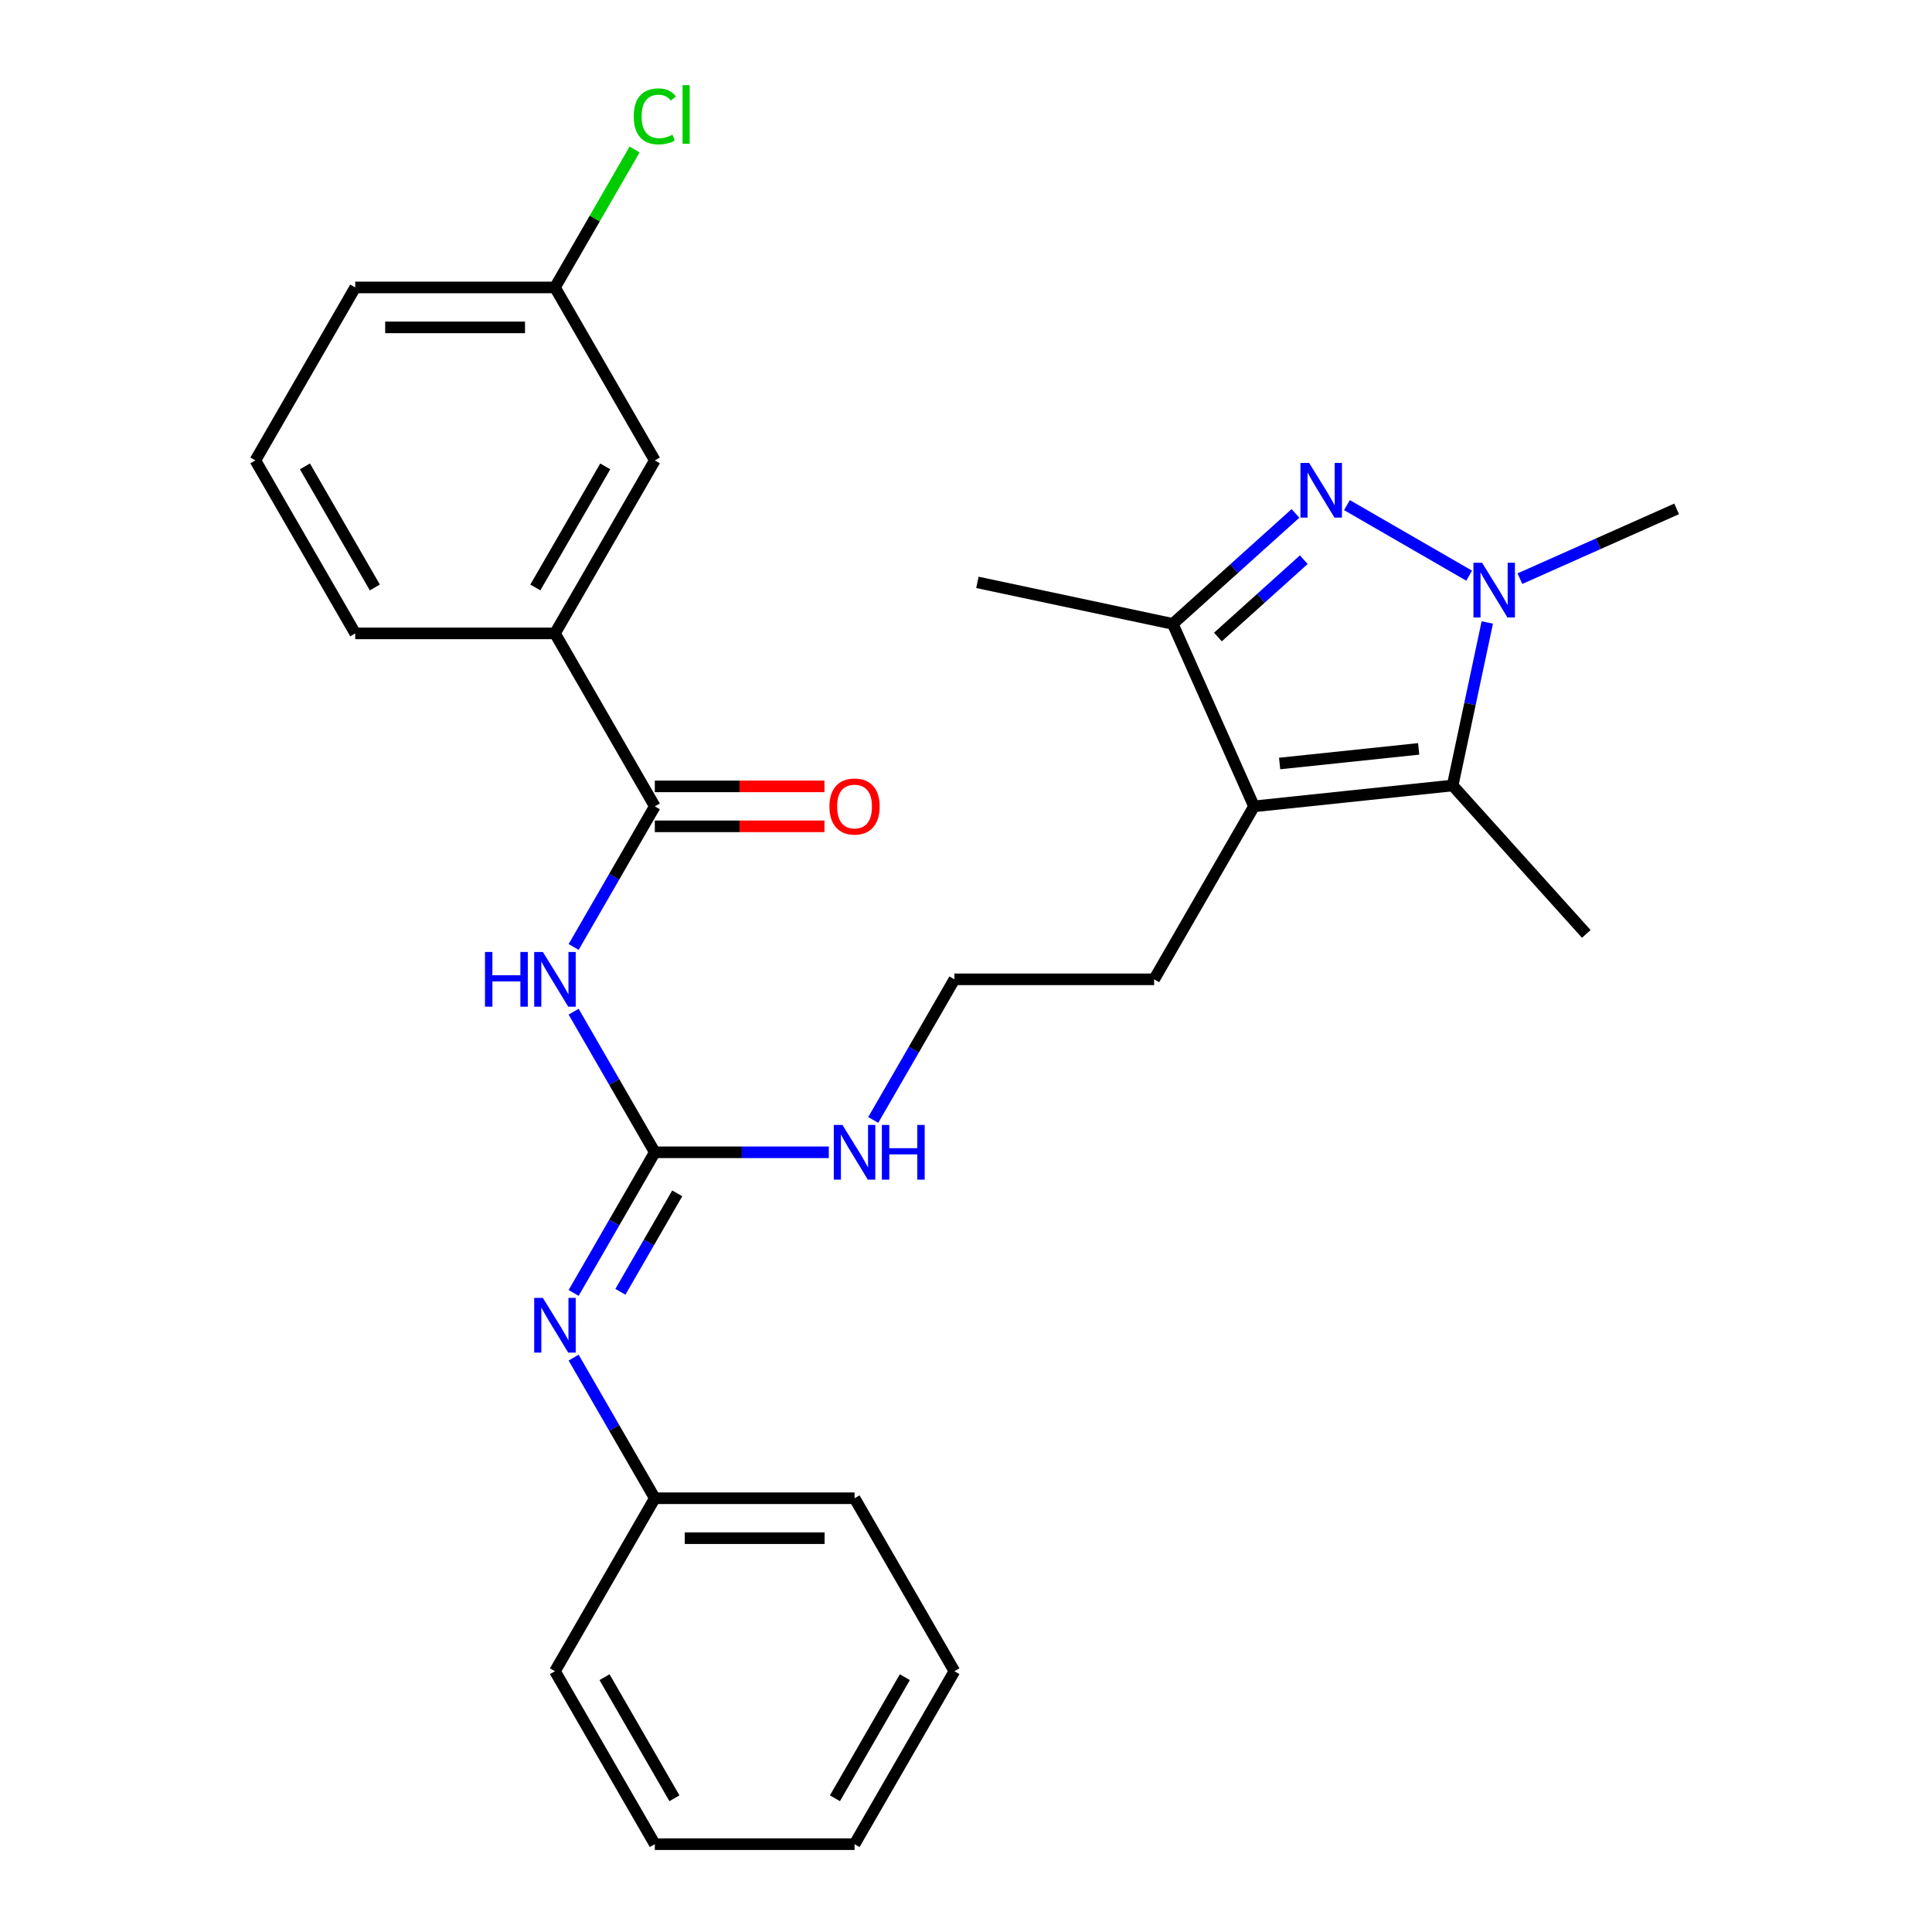 <?xml version='1.0' encoding='iso-8859-1'?>
<svg version='1.1' baseProfile='full'
              xmlns='http://www.w3.org/2000/svg'
                      xmlns:rdkit='http://www.rdkit.org/xml'
                      xmlns:xlink='http://www.w3.org/1999/xlink'
                  xml:space='preserve'
width='1000px' height='1000px' viewBox='0 0 1000 1000'>
<!-- END OF HEADER -->
<rect style='opacity:1.0;fill:#FFFFFF;stroke:none' width='1000' height='1000' x='0' y='0'> </rect>
<path class='bond-0' d='M 697.177,261.445 L 760.442,297.972' style='fill:none;fill-rule:evenodd;stroke:#0000FF;stroke-width:6px;stroke-linecap:butt;stroke-linejoin:miter;stroke-opacity:1' />
<path class='bond-4' d='M 670.528,265.75 L 638.777,294.338' style='fill:none;fill-rule:evenodd;stroke:#0000FF;stroke-width:6px;stroke-linecap:butt;stroke-linejoin:miter;stroke-opacity:1' />
<path class='bond-4' d='M 638.777,294.338 L 607.026,322.927' style='fill:none;fill-rule:evenodd;stroke:#000000;stroke-width:6px;stroke-linecap:butt;stroke-linejoin:miter;stroke-opacity:1' />
<path class='bond-4' d='M 674.837,289.692 L 652.612,309.704' style='fill:none;fill-rule:evenodd;stroke:#0000FF;stroke-width:6px;stroke-linecap:butt;stroke-linejoin:miter;stroke-opacity:1' />
<path class='bond-4' d='M 652.612,309.704 L 630.386,329.716' style='fill:none;fill-rule:evenodd;stroke:#000000;stroke-width:6px;stroke-linecap:butt;stroke-linejoin:miter;stroke-opacity:1' />
<path class='bond-2' d='M 769.823,322.187 L 760.855,364.375' style='fill:none;fill-rule:evenodd;stroke:#0000FF;stroke-width:6px;stroke-linecap:butt;stroke-linejoin:miter;stroke-opacity:1' />
<path class='bond-2' d='M 760.855,364.375 L 751.888,406.563' style='fill:none;fill-rule:evenodd;stroke:#000000;stroke-width:6px;stroke-linecap:butt;stroke-linejoin:miter;stroke-opacity:1' />
<path class='bond-15' d='M 786.706,299.51 L 827.265,281.452' style='fill:none;fill-rule:evenodd;stroke:#0000FF;stroke-width:6px;stroke-linecap:butt;stroke-linejoin:miter;stroke-opacity:1' />
<path class='bond-15' d='M 827.265,281.452 L 867.824,263.394' style='fill:none;fill-rule:evenodd;stroke:#000000;stroke-width:6px;stroke-linecap:butt;stroke-linejoin:miter;stroke-opacity:1' />
<path class='bond-1' d='M 649.075,417.369 L 607.026,322.927' style='fill:none;fill-rule:evenodd;stroke:#000000;stroke-width:6px;stroke-linecap:butt;stroke-linejoin:miter;stroke-opacity:1' />
<path class='bond-12' d='M 649.075,417.369 L 597.385,506.898' style='fill:none;fill-rule:evenodd;stroke:#000000;stroke-width:6px;stroke-linecap:butt;stroke-linejoin:miter;stroke-opacity:1' />
<path class='bond-28' d='M 649.075,417.369 L 751.888,406.563' style='fill:none;fill-rule:evenodd;stroke:#000000;stroke-width:6px;stroke-linecap:butt;stroke-linejoin:miter;stroke-opacity:1' />
<path class='bond-28' d='M 662.335,395.185 L 734.305,387.621' style='fill:none;fill-rule:evenodd;stroke:#000000;stroke-width:6px;stroke-linecap:butt;stroke-linejoin:miter;stroke-opacity:1' />
<path class='bond-16' d='M 751.888,406.563 L 821.062,483.389' style='fill:none;fill-rule:evenodd;stroke:#000000;stroke-width:6px;stroke-linecap:butt;stroke-linejoin:miter;stroke-opacity:1' />
<path class='bond-3' d='M 296.913,523.643 L 317.924,560.035' style='fill:none;fill-rule:evenodd;stroke:#0000FF;stroke-width:6px;stroke-linecap:butt;stroke-linejoin:miter;stroke-opacity:1' />
<path class='bond-3' d='M 317.924,560.035 L 338.936,596.428' style='fill:none;fill-rule:evenodd;stroke:#000000;stroke-width:6px;stroke-linecap:butt;stroke-linejoin:miter;stroke-opacity:1' />
<path class='bond-6' d='M 296.913,490.154 L 317.924,453.761' style='fill:none;fill-rule:evenodd;stroke:#0000FF;stroke-width:6px;stroke-linecap:butt;stroke-linejoin:miter;stroke-opacity:1' />
<path class='bond-6' d='M 317.924,453.761 L 338.936,417.369' style='fill:none;fill-rule:evenodd;stroke:#000000;stroke-width:6px;stroke-linecap:butt;stroke-linejoin:miter;stroke-opacity:1' />
<path class='bond-19' d='M 607.026,322.927 L 505.906,301.433' style='fill:none;fill-rule:evenodd;stroke:#000000;stroke-width:6px;stroke-linecap:butt;stroke-linejoin:miter;stroke-opacity:1' />
<path class='bond-5' d='M 338.936,596.428 L 383.963,596.428' style='fill:none;fill-rule:evenodd;stroke:#000000;stroke-width:6px;stroke-linecap:butt;stroke-linejoin:miter;stroke-opacity:1' />
<path class='bond-5' d='M 383.963,596.428 L 428.991,596.428' style='fill:none;fill-rule:evenodd;stroke:#0000FF;stroke-width:6px;stroke-linecap:butt;stroke-linejoin:miter;stroke-opacity:1' />
<path class='bond-7' d='M 338.936,596.428 L 317.924,632.82' style='fill:none;fill-rule:evenodd;stroke:#000000;stroke-width:6px;stroke-linecap:butt;stroke-linejoin:miter;stroke-opacity:1' />
<path class='bond-7' d='M 317.924,632.82 L 296.913,669.213' style='fill:none;fill-rule:evenodd;stroke:#0000FF;stroke-width:6px;stroke-linecap:butt;stroke-linejoin:miter;stroke-opacity:1' />
<path class='bond-7' d='M 350.538,617.684 L 335.83,643.158' style='fill:none;fill-rule:evenodd;stroke:#000000;stroke-width:6px;stroke-linecap:butt;stroke-linejoin:miter;stroke-opacity:1' />
<path class='bond-7' d='M 335.83,643.158 L 321.122,668.633' style='fill:none;fill-rule:evenodd;stroke:#0000FF;stroke-width:6px;stroke-linecap:butt;stroke-linejoin:miter;stroke-opacity:1' />
<path class='bond-8' d='M 338.936,417.369 L 287.246,327.84' style='fill:none;fill-rule:evenodd;stroke:#000000;stroke-width:6px;stroke-linecap:butt;stroke-linejoin:miter;stroke-opacity:1' />
<path class='bond-9' d='M 338.936,427.707 L 382.833,427.707' style='fill:none;fill-rule:evenodd;stroke:#000000;stroke-width:6px;stroke-linecap:butt;stroke-linejoin:miter;stroke-opacity:1' />
<path class='bond-9' d='M 382.833,427.707 L 426.731,427.707' style='fill:none;fill-rule:evenodd;stroke:#FF0000;stroke-width:6px;stroke-linecap:butt;stroke-linejoin:miter;stroke-opacity:1' />
<path class='bond-9' d='M 338.936,407.031 L 382.833,407.031' style='fill:none;fill-rule:evenodd;stroke:#000000;stroke-width:6px;stroke-linecap:butt;stroke-linejoin:miter;stroke-opacity:1' />
<path class='bond-9' d='M 382.833,407.031 L 426.731,407.031' style='fill:none;fill-rule:evenodd;stroke:#FF0000;stroke-width:6px;stroke-linecap:butt;stroke-linejoin:miter;stroke-opacity:1' />
<path class='bond-13' d='M 296.913,702.702 L 317.924,739.094' style='fill:none;fill-rule:evenodd;stroke:#0000FF;stroke-width:6px;stroke-linecap:butt;stroke-linejoin:miter;stroke-opacity:1' />
<path class='bond-13' d='M 317.924,739.094 L 338.936,775.487' style='fill:none;fill-rule:evenodd;stroke:#000000;stroke-width:6px;stroke-linecap:butt;stroke-linejoin:miter;stroke-opacity:1' />
<path class='bond-10' d='M 287.246,327.84 L 338.936,238.31' style='fill:none;fill-rule:evenodd;stroke:#000000;stroke-width:6px;stroke-linecap:butt;stroke-linejoin:miter;stroke-opacity:1' />
<path class='bond-10' d='M 277.093,304.072 L 313.276,241.402' style='fill:none;fill-rule:evenodd;stroke:#000000;stroke-width:6px;stroke-linecap:butt;stroke-linejoin:miter;stroke-opacity:1' />
<path class='bond-20' d='M 287.246,327.84 L 183.866,327.84' style='fill:none;fill-rule:evenodd;stroke:#000000;stroke-width:6px;stroke-linecap:butt;stroke-linejoin:miter;stroke-opacity:1' />
<path class='bond-14' d='M 338.936,238.31 L 287.246,148.781' style='fill:none;fill-rule:evenodd;stroke:#000000;stroke-width:6px;stroke-linecap:butt;stroke-linejoin:miter;stroke-opacity:1' />
<path class='bond-11' d='M 451.983,579.683 L 472.994,543.291' style='fill:none;fill-rule:evenodd;stroke:#0000FF;stroke-width:6px;stroke-linecap:butt;stroke-linejoin:miter;stroke-opacity:1' />
<path class='bond-11' d='M 472.994,543.291 L 494.005,506.898' style='fill:none;fill-rule:evenodd;stroke:#000000;stroke-width:6px;stroke-linecap:butt;stroke-linejoin:miter;stroke-opacity:1' />
<path class='bond-18' d='M 597.385,506.898 L 494.005,506.898' style='fill:none;fill-rule:evenodd;stroke:#000000;stroke-width:6px;stroke-linecap:butt;stroke-linejoin:miter;stroke-opacity:1' />
<path class='bond-23' d='M 338.936,775.487 L 442.315,775.487' style='fill:none;fill-rule:evenodd;stroke:#000000;stroke-width:6px;stroke-linecap:butt;stroke-linejoin:miter;stroke-opacity:1' />
<path class='bond-23' d='M 354.443,796.163 L 426.808,796.163' style='fill:none;fill-rule:evenodd;stroke:#000000;stroke-width:6px;stroke-linecap:butt;stroke-linejoin:miter;stroke-opacity:1' />
<path class='bond-24' d='M 338.936,775.487 L 287.246,865.016' style='fill:none;fill-rule:evenodd;stroke:#000000;stroke-width:6px;stroke-linecap:butt;stroke-linejoin:miter;stroke-opacity:1' />
<path class='bond-17' d='M 287.246,148.781 L 307.859,113.078' style='fill:none;fill-rule:evenodd;stroke:#000000;stroke-width:6px;stroke-linecap:butt;stroke-linejoin:miter;stroke-opacity:1' />
<path class='bond-17' d='M 307.859,113.078 L 328.471,77.376' style='fill:none;fill-rule:evenodd;stroke:#00CC00;stroke-width:6px;stroke-linecap:butt;stroke-linejoin:miter;stroke-opacity:1' />
<path class='bond-30' d='M 287.246,148.781 L 183.866,148.781' style='fill:none;fill-rule:evenodd;stroke:#000000;stroke-width:6px;stroke-linecap:butt;stroke-linejoin:miter;stroke-opacity:1' />
<path class='bond-30' d='M 271.739,169.457 L 199.373,169.457' style='fill:none;fill-rule:evenodd;stroke:#000000;stroke-width:6px;stroke-linecap:butt;stroke-linejoin:miter;stroke-opacity:1' />
<path class='bond-21' d='M 183.866,327.84 L 132.176,238.31' style='fill:none;fill-rule:evenodd;stroke:#000000;stroke-width:6px;stroke-linecap:butt;stroke-linejoin:miter;stroke-opacity:1' />
<path class='bond-21' d='M 194.019,304.072 L 157.836,241.402' style='fill:none;fill-rule:evenodd;stroke:#000000;stroke-width:6px;stroke-linecap:butt;stroke-linejoin:miter;stroke-opacity:1' />
<path class='bond-22' d='M 132.176,238.31 L 183.866,148.781' style='fill:none;fill-rule:evenodd;stroke:#000000;stroke-width:6px;stroke-linecap:butt;stroke-linejoin:miter;stroke-opacity:1' />
<path class='bond-25' d='M 442.315,775.487 L 494.005,865.016' style='fill:none;fill-rule:evenodd;stroke:#000000;stroke-width:6px;stroke-linecap:butt;stroke-linejoin:miter;stroke-opacity:1' />
<path class='bond-26' d='M 287.246,865.016 L 338.936,954.545' style='fill:none;fill-rule:evenodd;stroke:#000000;stroke-width:6px;stroke-linecap:butt;stroke-linejoin:miter;stroke-opacity:1' />
<path class='bond-26' d='M 312.905,868.107 L 349.088,930.778' style='fill:none;fill-rule:evenodd;stroke:#000000;stroke-width:6px;stroke-linecap:butt;stroke-linejoin:miter;stroke-opacity:1' />
<path class='bond-29' d='M 494.005,865.016 L 442.315,954.545' style='fill:none;fill-rule:evenodd;stroke:#000000;stroke-width:6px;stroke-linecap:butt;stroke-linejoin:miter;stroke-opacity:1' />
<path class='bond-29' d='M 468.346,868.107 L 432.163,930.778' style='fill:none;fill-rule:evenodd;stroke:#000000;stroke-width:6px;stroke-linecap:butt;stroke-linejoin:miter;stroke-opacity:1' />
<path class='bond-27' d='M 338.936,954.545 L 442.315,954.545' style='fill:none;fill-rule:evenodd;stroke:#000000;stroke-width:6px;stroke-linecap:butt;stroke-linejoin:miter;stroke-opacity:1' />
<path  class='atom-0' d='M 677.592 239.593
L 686.872 254.593
Q 687.792 256.073, 689.272 258.753
Q 690.752 261.433, 690.832 261.593
L 690.832 239.593
L 694.592 239.593
L 694.592 267.913
L 690.712 267.913
L 680.752 251.513
Q 679.592 249.593, 678.352 247.393
Q 677.152 245.193, 676.792 244.513
L 676.792 267.913
L 673.112 267.913
L 673.112 239.593
L 677.592 239.593
' fill='#0000FF'/>
<path  class='atom-1' d='M 767.122 291.282
L 776.402 306.282
Q 777.322 307.762, 778.802 310.442
Q 780.282 313.122, 780.362 313.282
L 780.362 291.282
L 784.122 291.282
L 784.122 319.602
L 780.242 319.602
L 770.282 303.202
Q 769.122 301.282, 767.882 299.082
Q 766.682 296.882, 766.322 296.202
L 766.322 319.602
L 762.642 319.602
L 762.642 291.282
L 767.122 291.282
' fill='#0000FF'/>
<path  class='atom-4' d='M 251.026 492.738
L 254.866 492.738
L 254.866 504.778
L 269.346 504.778
L 269.346 492.738
L 273.186 492.738
L 273.186 521.058
L 269.346 521.058
L 269.346 507.978
L 254.866 507.978
L 254.866 521.058
L 251.026 521.058
L 251.026 492.738
' fill='#0000FF'/>
<path  class='atom-4' d='M 280.986 492.738
L 290.266 507.738
Q 291.186 509.218, 292.666 511.898
Q 294.146 514.578, 294.226 514.738
L 294.226 492.738
L 297.986 492.738
L 297.986 521.058
L 294.106 521.058
L 284.146 504.658
Q 282.986 502.738, 281.746 500.538
Q 280.546 498.338, 280.186 497.658
L 280.186 521.058
L 276.506 521.058
L 276.506 492.738
L 280.986 492.738
' fill='#0000FF'/>
<path  class='atom-8' d='M 280.986 671.797
L 290.266 686.797
Q 291.186 688.277, 292.666 690.957
Q 294.146 693.637, 294.226 693.797
L 294.226 671.797
L 297.986 671.797
L 297.986 700.117
L 294.106 700.117
L 284.146 683.717
Q 282.986 681.797, 281.746 679.597
Q 280.546 677.397, 280.186 676.717
L 280.186 700.117
L 276.506 700.117
L 276.506 671.797
L 280.986 671.797
' fill='#0000FF'/>
<path  class='atom-10' d='M 429.315 417.449
Q 429.315 410.649, 432.675 406.849
Q 436.035 403.049, 442.315 403.049
Q 448.595 403.049, 451.955 406.849
Q 455.315 410.649, 455.315 417.449
Q 455.315 424.329, 451.915 428.249
Q 448.515 432.129, 442.315 432.129
Q 436.075 432.129, 432.675 428.249
Q 429.315 424.369, 429.315 417.449
M 442.315 428.929
Q 446.635 428.929, 448.955 426.049
Q 451.315 423.129, 451.315 417.449
Q 451.315 411.889, 448.955 409.089
Q 446.635 406.249, 442.315 406.249
Q 437.995 406.249, 435.635 409.049
Q 433.315 411.849, 433.315 417.449
Q 433.315 423.169, 435.635 426.049
Q 437.995 428.929, 442.315 428.929
' fill='#FF0000'/>
<path  class='atom-12' d='M 436.055 582.268
L 445.335 597.268
Q 446.255 598.748, 447.735 601.428
Q 449.215 604.108, 449.295 604.268
L 449.295 582.268
L 453.055 582.268
L 453.055 610.588
L 449.175 610.588
L 439.215 594.188
Q 438.055 592.268, 436.815 590.068
Q 435.615 587.868, 435.255 587.188
L 435.255 610.588
L 431.575 610.588
L 431.575 582.268
L 436.055 582.268
' fill='#0000FF'/>
<path  class='atom-12' d='M 456.455 582.268
L 460.295 582.268
L 460.295 594.308
L 474.775 594.308
L 474.775 582.268
L 478.615 582.268
L 478.615 610.588
L 474.775 610.588
L 474.775 597.508
L 460.295 597.508
L 460.295 610.588
L 456.455 610.588
L 456.455 582.268
' fill='#0000FF'/>
<path  class='atom-18' d='M 328.016 60.231
Q 328.016 53.191, 331.296 49.511
Q 334.616 45.791, 340.896 45.791
Q 346.736 45.791, 349.856 49.911
L 347.216 52.071
Q 344.936 49.071, 340.896 49.071
Q 336.616 49.071, 334.336 51.951
Q 332.096 54.791, 332.096 60.231
Q 332.096 65.831, 334.416 68.711
Q 336.776 71.591, 341.336 71.591
Q 344.456 71.591, 348.096 69.711
L 349.216 72.711
Q 347.736 73.671, 345.496 74.231
Q 343.256 74.791, 340.776 74.791
Q 334.616 74.791, 331.296 71.031
Q 328.016 67.271, 328.016 60.231
' fill='#00CC00'/>
<path  class='atom-18' d='M 353.296 44.071
L 356.976 44.071
L 356.976 74.431
L 353.296 74.431
L 353.296 44.071
' fill='#00CC00'/>
</svg>
